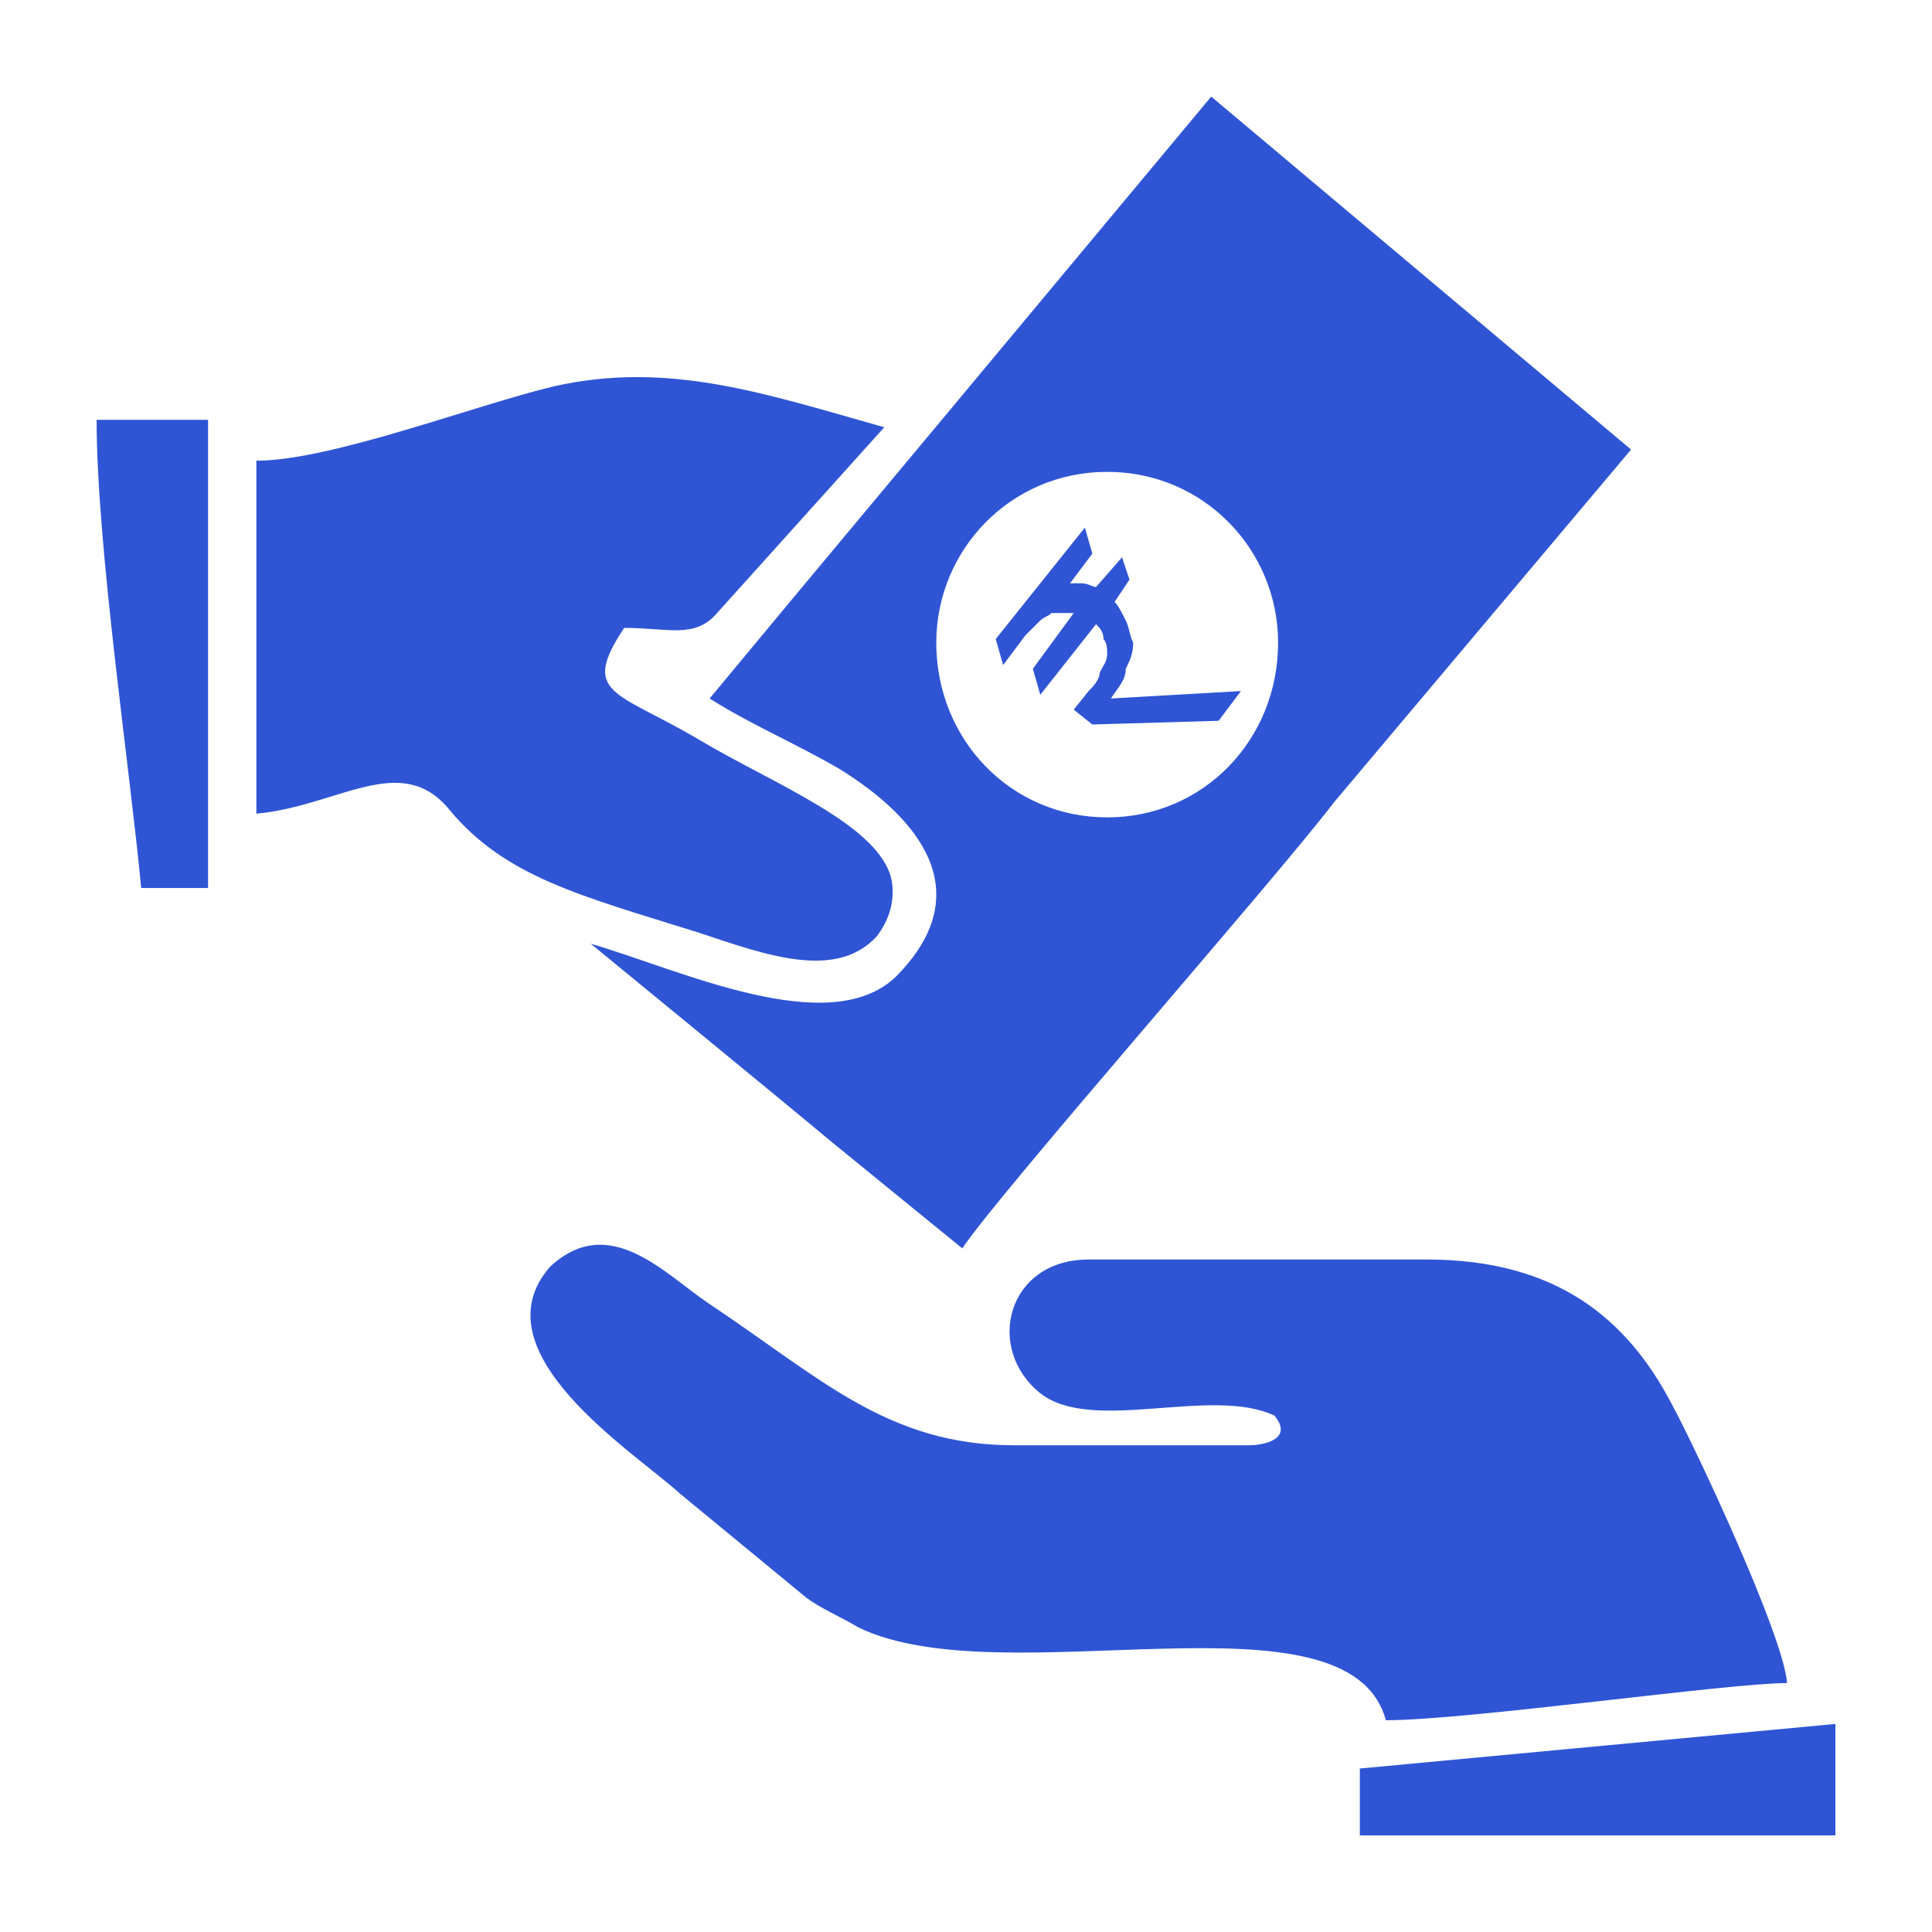 <?xml version="1.0" encoding="UTF-8"?>
<!DOCTYPE svg PUBLIC "-//W3C//DTD SVG 1.1//EN" "http://www.w3.org/Graphics/SVG/1.1/DTD/svg11.dtd">
<!-- Creator: CorelDRAW -->
<svg xmlns="http://www.w3.org/2000/svg" xml:space="preserve" width="100px" height="100px" version="1.1" style="shape-rendering:geometricPrecision; text-rendering:geometricPrecision; image-rendering:optimizeQuality; fill-rule:evenodd; clip-rule:evenodd"
viewBox="0 0 5.2 5.2"
 xmlns:xlink="http://www.w3.org/1999/xlink"
 xmlns:xodm="http://www.corel.com/coreldraw/odm/2003">
 <defs>
  <style type="text/css">
   <![CDATA[
    .fil0 {fill:none}
    .fil1 {fill:#2F55D4}
   ]]>
  </style>
 </defs>
 <g id="Layer_x0020_1">
  <g id="_2569856288224">
   <rect class="fil0" width="5.2" height="5.2"/>
   <path class="fil1" d="M1.83 4.02l0.34 0.28c0.04,0.03 0.09,0.05 0.14,0.08 0.39,0.19 1.32,-0.12 1.42,0.25 0.22,0 0.92,-0.1 1.08,-0.1 -0.01,-0.13 -0.25,-0.64 -0.31,-0.75 -0.12,-0.23 -0.31,-0.39 -0.66,-0.39l-0.91 0c-0.22,0 -0.28,0.24 -0.13,0.36 0.14,0.11 0.46,-0.02 0.63,0.06 0.05,0.06 -0.02,0.08 -0.07,0.08l-0.63 0c-0.34,0 -0.52,-0.18 -0.82,-0.38 -0.12,-0.08 -0.27,-0.25 -0.43,-0.1 -0.2,0.23 0.23,0.5 0.35,0.61l0 0zm1.11 -2.53l-0.06 0.08c0.01,0 0.02,0 0.03,0 0.02,0 0.03,0.01 0.04,0.01l0.07 -0.08 0.02 0.06 -0.04 0.06c0.01,0.01 0.02,0.03 0.03,0.05 0.01,0.02 0.01,0.04 0.02,0.06 0,0.03 -0.01,0.05 -0.02,0.07 0,0.03 -0.02,0.05 -0.04,0.08l0.35 -0.02 -0.06 0.08 -0.34 0.01 -0.05 -0.04 0.04 -0.05c0.01,-0.01 0.03,-0.03 0.03,-0.05 0.01,-0.02 0.02,-0.03 0.02,-0.05 0,-0.01 0,-0.03 -0.01,-0.04 0,-0.02 -0.01,-0.03 -0.02,-0.04l-0.15 0.19 -0.02 -0.07 0.11 -0.15c-0.01,0 -0.02,0 -0.03,0 -0.01,0 -0.02,0 -0.03,0 -0.01,0.01 -0.02,0.01 -0.03,0.02 -0.01,0.01 -0.02,0.02 -0.04,0.04l-0.06 0.08 -0.02 -0.07 0.24 -0.3 0.02 0.07zm-1.03 0.39c0.11,0.07 0.23,0.12 0.35,0.19 0.21,0.13 0.38,0.33 0.15,0.56 -0.18,0.17 -0.58,-0.02 -0.82,-0.09 1,0.82 0.3,0.25 1,0.82 0.1,-0.15 0.84,-0.99 1,-1.2l0.8 -0.95c-1.13,-0.95 0,0 -1.13,-0.95 -1.35,1.62 -0.91,1.09 -1.35,1.62l0 0zm1.53 -0.15c0,-0.25 -0.2,-0.46 -0.46,-0.46 -0.26,0 -0.46,0.21 -0.46,0.46 0,0.26 0.2,0.47 0.46,0.47 0.26,0 0.46,-0.21 0.46,-0.47zm-3.06 0.66l0.18 0 0 -1.26 -0.3 0c0,0.34 0.09,0.94 0.12,1.26zm3.28 2.37l0 0.18 1.28 0 0 -0.3c-1.28,0.12 0,0 -1.28,0.12zm-2.97 -3.52l0 0.95c0.22,-0.02 0.39,-0.17 0.52,-0.01 0.15,0.18 0.35,0.23 0.67,0.33 0.18,0.06 0.37,0.13 0.48,0.01 0.03,-0.04 0.05,-0.09 0.04,-0.15 -0.03,-0.15 -0.32,-0.26 -0.52,-0.38 -0.22,-0.13 -0.32,-0.12 -0.2,-0.3 0.12,0 0.19,0.03 0.25,-0.04 0.45,-0.5 0,0 0.45,-0.5 -0.32,-0.09 -0.58,-0.18 -0.89,-0.11 -0.21,0.05 -0.6,0.2 -0.8,0.2l0 0z"/>
  </g>
 </g>
</svg>
